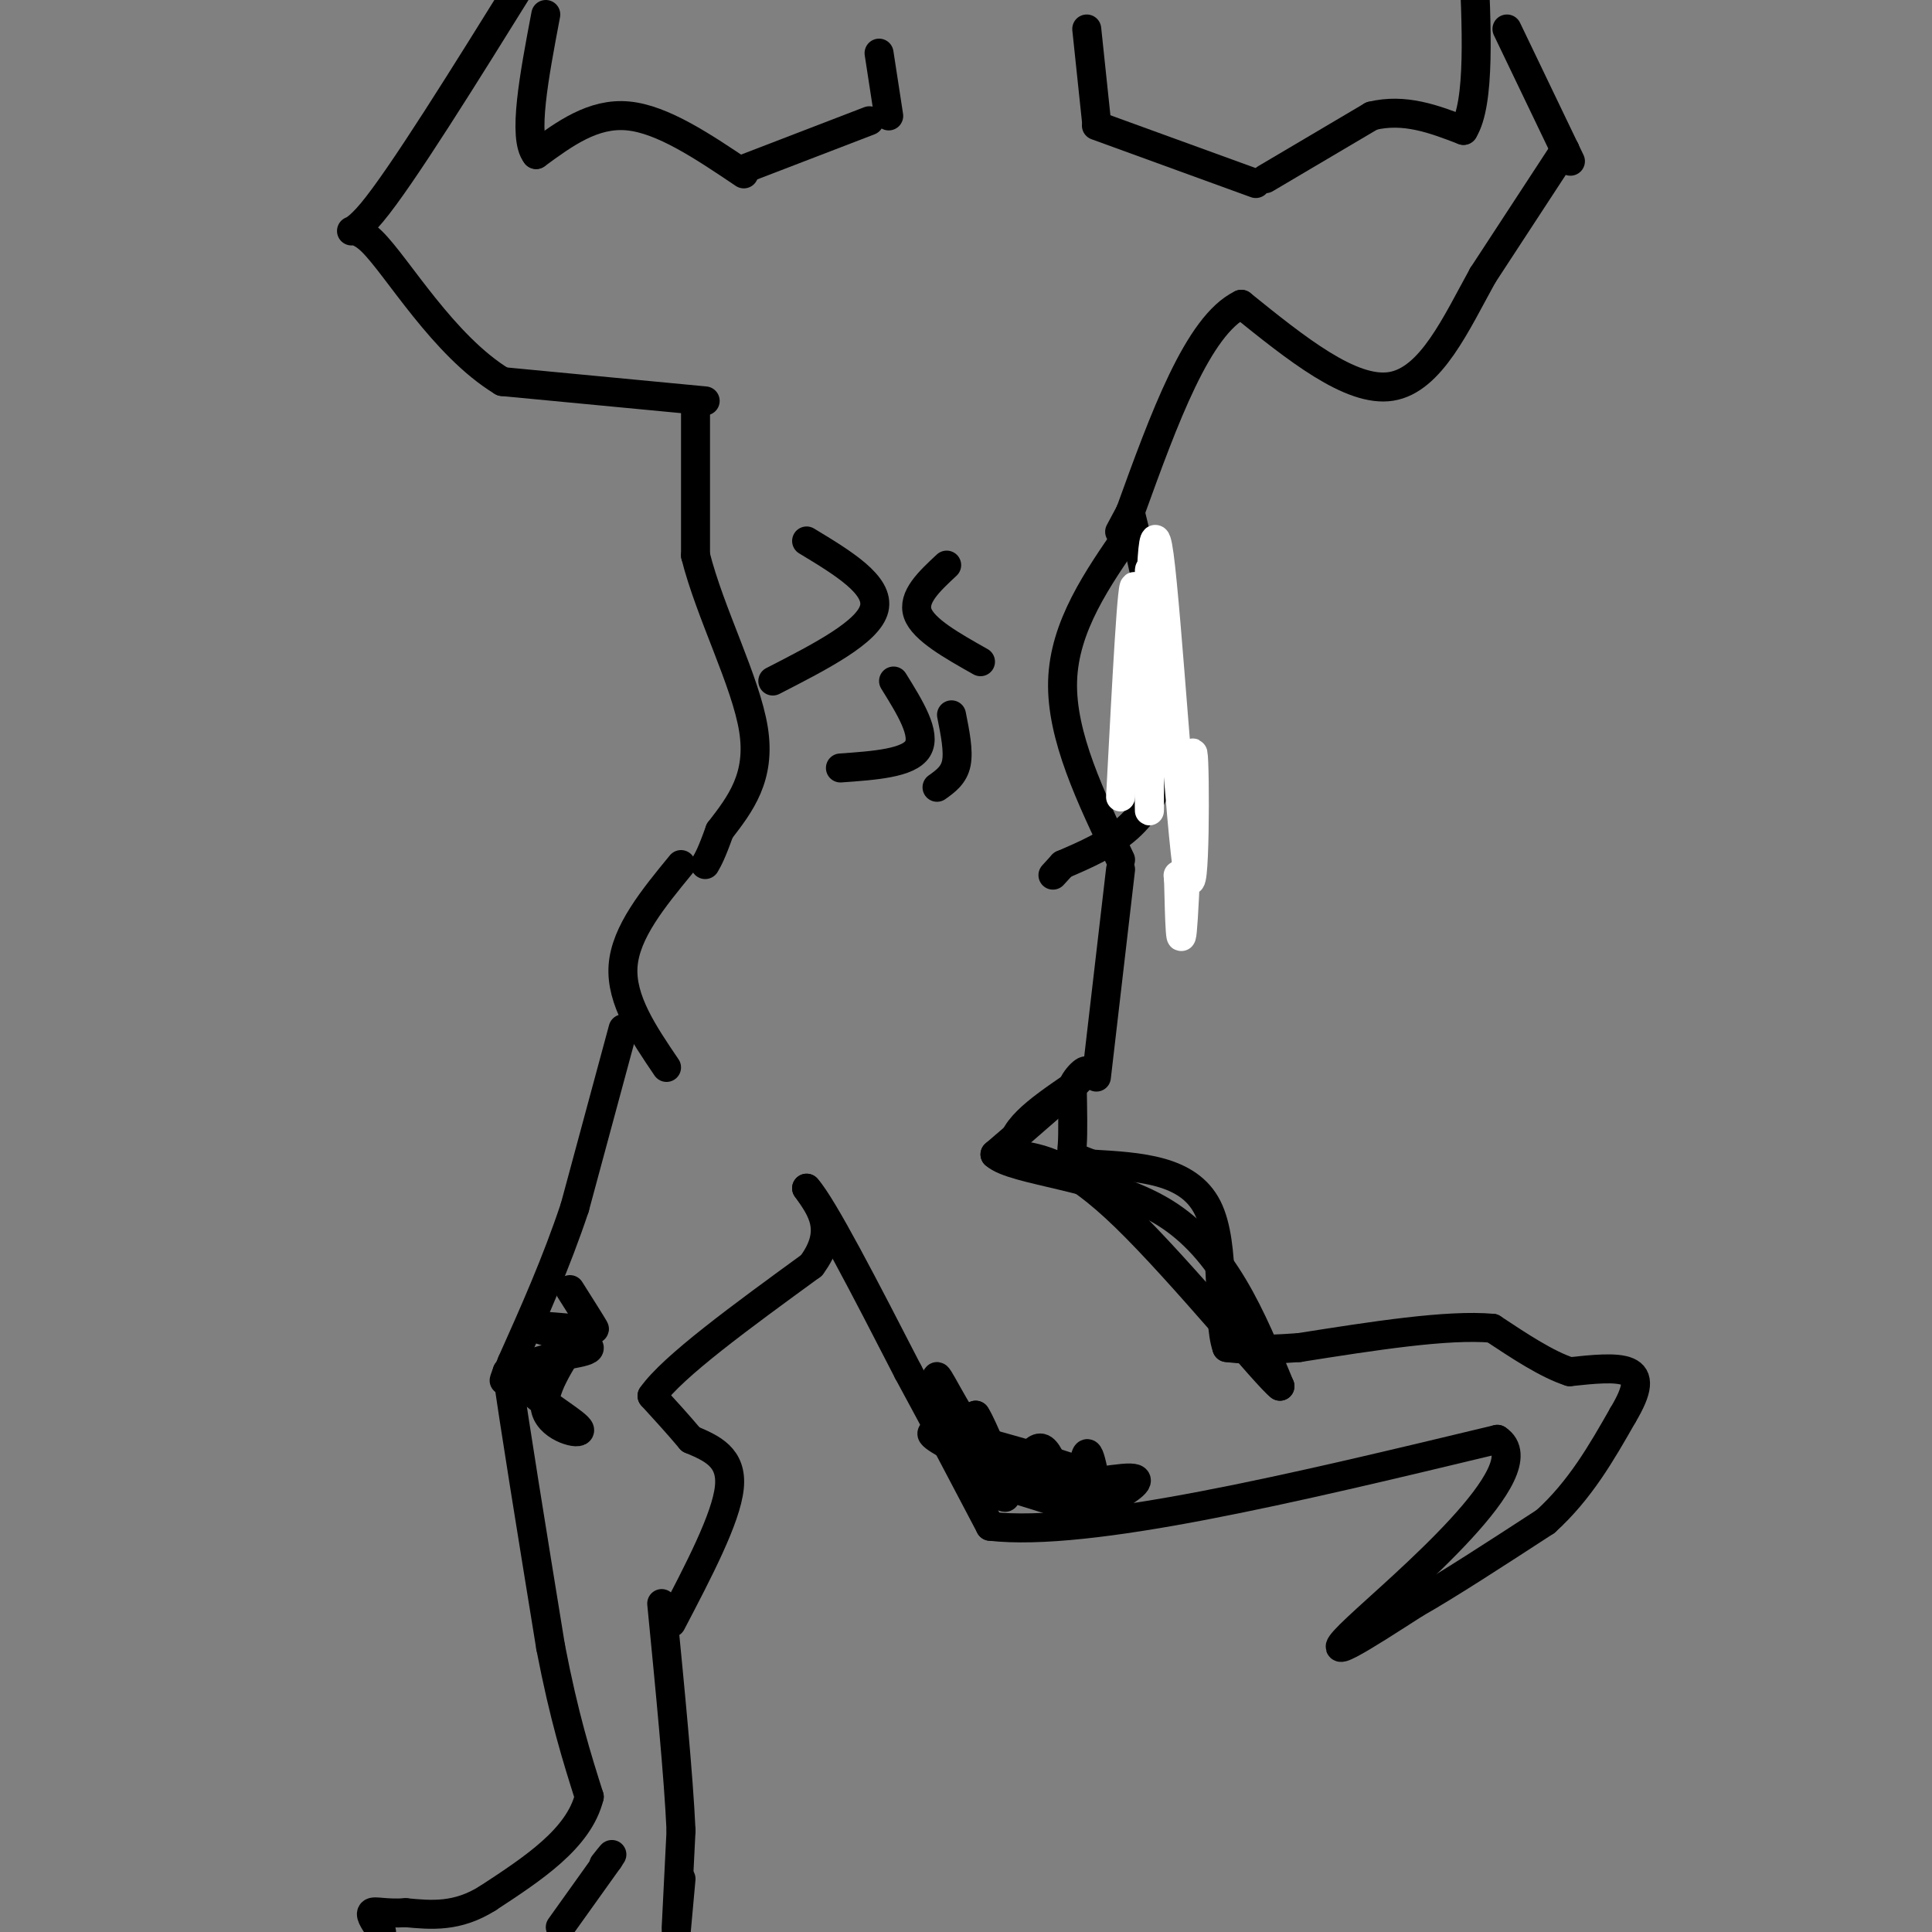 <svg viewBox='0 0 400 400' version='1.1' xmlns='http://www.w3.org/2000/svg' xmlns:xlink='http://www.w3.org/1999/xlink'><rect x="0" y="0" width="400" height="400" fill="#808080" stroke="none"/><g fill='none' stroke='#000000' stroke-width='6' stroke-linecap='round' stroke-linejoin='round'><path d='M146,83c0.000,0.000 -42.000,-4.000 -42,-4'/><path d='M104,79c-12.226,-7.405 -21.792,-23.917 -27,-29c-5.208,-5.083 -6.060,1.262 0,-6c6.060,-7.262 19.030,-28.131 32,-49'/><path d='M154,36c-8.417,-5.667 -16.833,-11.333 -24,-12c-7.167,-0.667 -13.083,3.667 -19,8'/><path d='M111,32c-2.833,-3.500 -0.417,-16.250 2,-29'/><path d='M144,84c0.000,0.000 0.000,31.000 0,31'/><path d='M144,115c2.978,11.889 10.422,26.111 12,36c1.578,9.889 -2.711,15.444 -7,21'/><path d='M149,172c-1.667,4.667 -2.333,5.833 -3,7'/><path d='M154,35c0.000,0.000 26.000,-10.000 26,-10'/><path d='M260,38c0.000,0.000 -33.000,-12.000 -33,-12'/><path d='M227,25c0.000,0.000 -2.000,-19.000 -2,-19'/><path d='M184,24c0.000,0.000 -2.000,-13.000 -2,-13'/><path d='M262,37c0.000,0.000 22.000,-13.000 22,-13'/><path d='M284,24c6.833,-1.667 12.917,0.667 19,3'/><path d='M303,27c3.500,-5.667 2.750,-21.333 2,-37'/><path d='M312,6c0.000,0.000 12.000,25.000 12,25'/><path d='M324,31c2.000,4.167 1.000,2.083 0,0'/><path d='M324,31c-2.833,4.333 -9.917,15.167 -17,26'/><path d='M307,57c-5.489,9.911 -10.711,21.689 -19,23c-8.289,1.311 -19.644,-7.844 -31,-17'/><path d='M257,63c-9.000,4.333 -16.000,23.667 -23,43'/><path d='M234,106c-3.833,7.167 -1.917,3.583 0,0'/><path d='M234,106c2.489,10.089 8.711,35.311 7,50c-1.711,14.689 -11.356,18.844 -21,23'/><path d='M220,179c-3.500,3.833 -1.750,1.917 0,0'/><path d='M234,110c-6.833,9.833 -13.667,19.667 -14,31c-0.333,11.333 5.833,24.167 12,37'/></g>
<g fill='none' stroke='#FFFFFF' stroke-width='6' stroke-linecap='round' stroke-linejoin='round'><path d='M232,165c1.250,-23.798 2.500,-47.595 3,-43c0.500,4.595 0.250,37.583 1,38c0.750,0.417 2.500,-31.738 3,-38c0.500,-6.262 -0.250,13.369 -1,33'/><path d='M238,155c-0.140,10.202 0.011,19.207 0,7c-0.011,-12.207 -0.185,-45.624 0,-44c0.185,1.624 0.730,38.291 1,40c0.270,1.709 0.265,-31.540 0,-38c-0.265,-6.460 -0.790,13.869 -1,21c-0.210,7.131 -0.105,1.066 0,-5'/><path d='M238,136c0.113,-10.093 0.395,-32.826 2,-21c1.605,11.826 4.533,58.211 6,66c1.467,7.789 1.472,-23.018 1,-25c-0.472,-1.982 -1.421,24.862 -2,34c-0.579,9.138 -0.790,0.569 -1,-8'/><path d='M244,182c-0.167,-1.333 -0.083,-0.667 0,0'/></g>
<g fill='none' stroke='#000000' stroke-width='6' stroke-linecap='round' stroke-linejoin='round'><path d='M232,180c0.000,0.000 -5.000,43.000 -5,43'/><path d='M141,179c-5.750,7.000 -11.500,14.000 -12,21c-0.500,7.000 4.250,14.000 9,21'/><path d='M129,213c0.000,0.000 -10.000,37.000 -10,37'/><path d='M119,250c-3.833,11.500 -8.417,21.750 -13,32'/><path d='M106,282c-2.333,5.667 -1.667,3.833 -1,2'/><path d='M105,284c1.333,9.833 5.167,33.417 9,57'/><path d='M114,341c2.833,14.667 5.417,22.833 8,31'/><path d='M122,372c-2.167,8.667 -11.583,14.833 -21,21'/><path d='M101,393c-6.333,4.000 -11.667,3.500 -17,3'/><path d='M84,396c-4.289,0.289 -6.511,-0.489 -7,0c-0.489,0.489 0.756,2.244 2,4'/><path d='M116,399c0.000,0.000 10.000,-14.000 10,-14'/><path d='M126,385c1.500,-2.167 0.250,-0.583 -1,1'/><path d='M141,389c0.000,0.000 -1.000,11.000 -1,11'/><path d='M140,399c0.000,0.000 1.000,-20.000 1,-20'/><path d='M141,379c-0.500,-11.167 -2.250,-29.083 -4,-47'/><path d='M139,336c5.667,-10.833 11.333,-21.667 12,-28c0.667,-6.333 -3.667,-8.167 -8,-10'/><path d='M143,298c-2.667,-3.167 -5.333,-6.083 -8,-9'/><path d='M135,289c4.167,-6.000 18.583,-16.500 33,-27'/><path d='M168,262c5.333,-7.167 2.167,-11.583 -1,-16'/><path d='M167,246c3.333,3.667 12.167,20.833 21,38'/><path d='M188,284c6.333,11.667 11.667,21.833 17,32'/><path d='M205,316c20.333,2.333 62.667,-7.833 105,-18'/><path d='M310,298c9.356,6.089 -19.756,30.311 -29,39c-9.244,8.689 1.378,1.844 12,-5'/><path d='M293,332c6.500,-3.667 16.750,-10.333 27,-17'/><path d='M320,315c7.167,-6.500 11.583,-14.250 16,-22'/><path d='M336,293c3.244,-5.422 3.356,-7.978 1,-9c-2.356,-1.022 -7.178,-0.511 -12,0'/><path d='M325,284c-4.667,-1.500 -10.333,-5.250 -16,-9'/><path d='M309,275c-9.333,-0.833 -24.667,1.583 -40,4'/><path d='M269,279c-9.167,0.667 -12.083,0.333 -15,0'/><path d='M254,279c-2.156,-6.044 -0.044,-21.156 -4,-29c-3.956,-7.844 -13.978,-8.422 -24,-9'/><path d='M226,241c-4.622,-1.756 -4.178,-1.644 -4,-4c0.178,-2.356 0.089,-7.178 0,-12'/><path d='M222,225c1.244,-3.022 4.356,-4.578 2,-2c-2.356,2.578 -10.178,9.289 -18,16'/><path d='M206,239c3.911,3.556 22.689,4.444 35,12c12.311,7.556 18.156,21.778 24,36'/><path d='M265,287c-2.356,-1.600 -20.244,-23.600 -32,-35c-11.756,-11.400 -17.378,-12.200 -23,-13'/><path d='M210,239c-1.833,-4.500 5.083,-9.250 12,-14'/><path d='M199,304c5.044,3.111 10.089,6.222 9,6c-1.089,-0.222 -8.311,-3.778 -7,-4c1.311,-0.222 11.156,2.889 21,6'/><path d='M222,312c-4.893,-2.821 -27.625,-12.875 -29,-15c-1.375,-2.125 18.607,3.679 26,6c7.393,2.321 2.196,1.161 -3,0'/><path d='M216,303c-2.506,0.453 -7.270,1.585 -12,-3c-4.730,-4.585 -9.427,-14.888 -10,-15c-0.573,-0.112 2.979,9.968 5,13c2.021,3.032 2.510,-0.984 3,-5'/><path d='M202,293c1.712,2.504 4.492,11.264 7,12c2.508,0.736 4.744,-6.551 7,-5c2.256,1.551 4.533,11.942 6,12c1.467,0.058 2.126,-10.215 3,-11c0.874,-0.785 1.964,7.919 3,11c1.036,3.081 2.018,0.541 3,-2'/><path d='M231,310c2.250,-1.405 6.375,-3.917 3,-4c-3.375,-0.083 -14.250,2.262 -19,2c-4.750,-0.262 -3.375,-3.131 -2,-6'/><path d='M118,275c-4.524,-0.399 -9.048,-0.798 -7,0c2.048,0.798 10.667,2.792 11,4c0.333,1.208 -7.619,1.631 -11,3c-3.381,1.369 -2.190,3.685 -1,6'/><path d='M110,288c2.607,2.786 9.625,6.750 10,8c0.375,1.250 -5.893,-0.214 -7,-4c-1.107,-3.786 2.946,-9.893 7,-16'/><path d='M120,276c1.978,-2.356 3.422,-0.244 3,-1c-0.422,-0.756 -2.711,-4.378 -5,-8'/><path d='M167,112c7.583,4.583 15.167,9.167 14,14c-1.167,4.833 -11.083,9.917 -21,15'/><path d='M196,117c-3.583,3.333 -7.167,6.667 -6,10c1.167,3.333 7.083,6.667 13,10'/><path d='M185,141c3.417,5.500 6.833,11.000 5,14c-1.833,3.000 -8.917,3.500 -16,4'/><path d='M197,148c0.750,3.750 1.500,7.500 1,10c-0.500,2.500 -2.250,3.750 -4,5'/></g>
</svg>